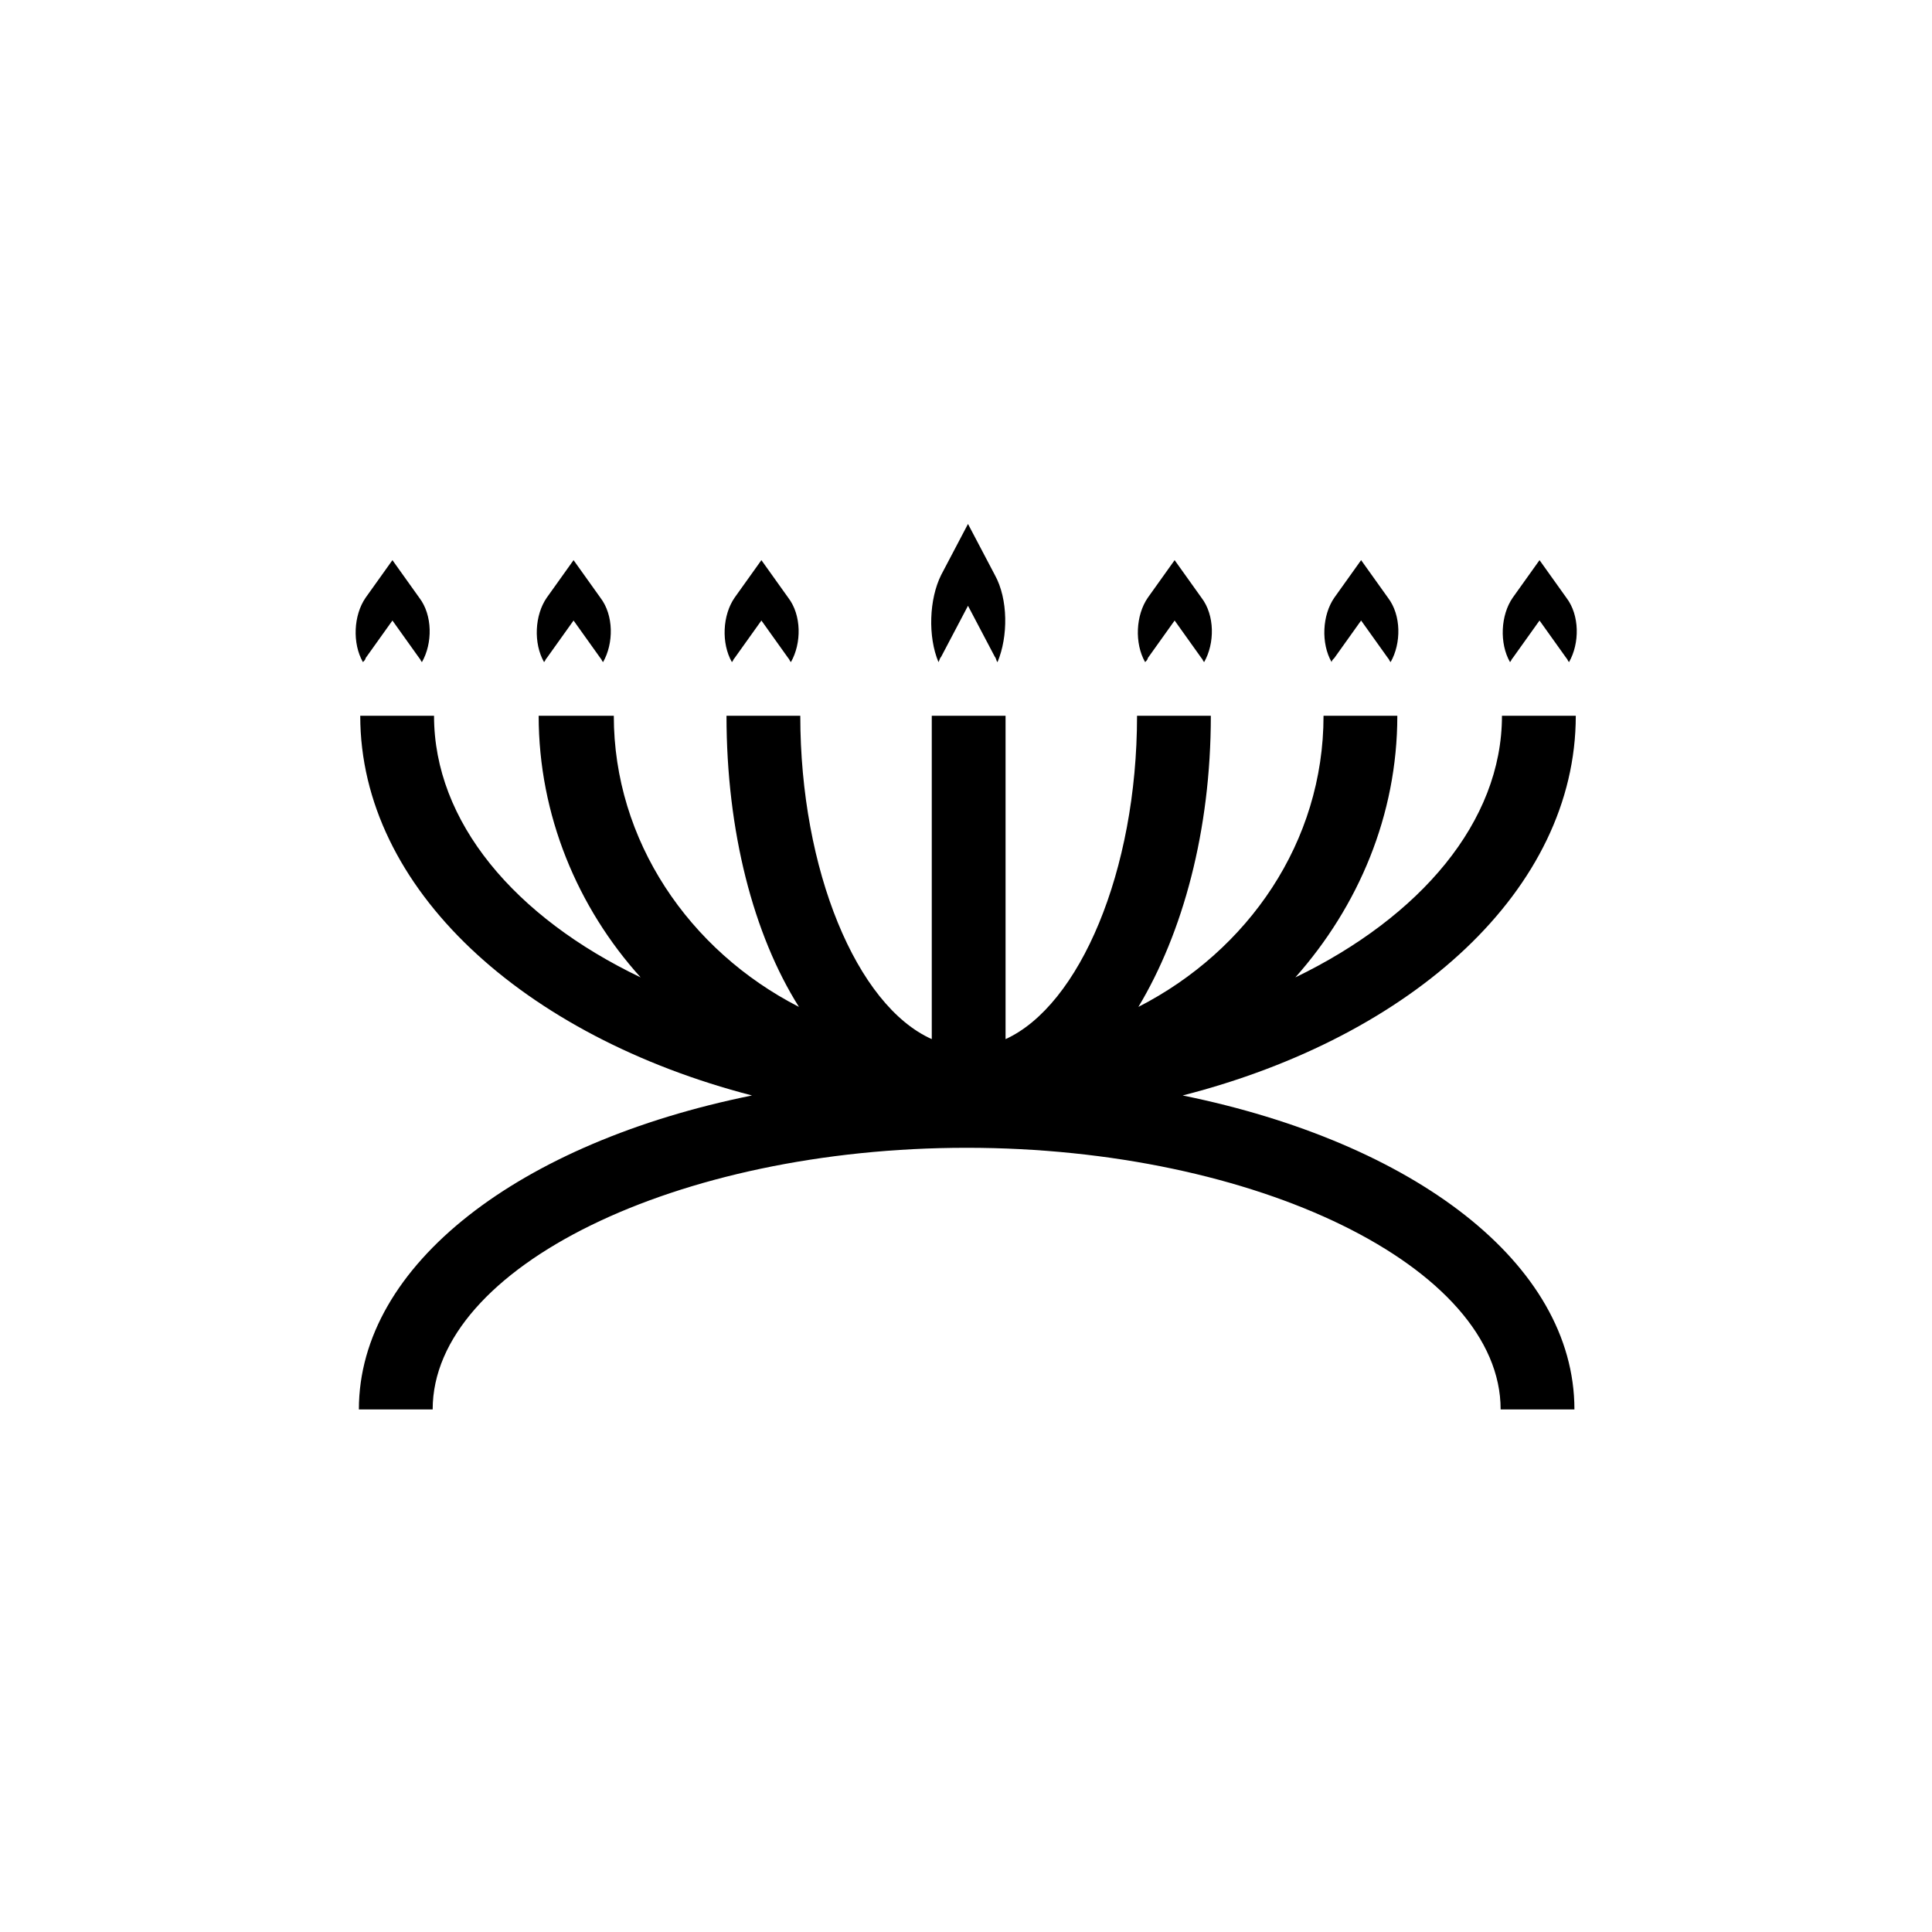 <?xml version="1.0" encoding="UTF-8"?>
<!-- Uploaded to: SVG Repo, www.svgrepo.com, Generator: SVG Repo Mixer Tools -->
<svg fill="#000000" width="800px" height="800px" version="1.1" viewBox="144 144 512 512" xmlns="http://www.w3.org/2000/svg">
 <g>
  <path d="m561.59 333.69h-19.555c0 28.09-21.688 53.332-54.754 69.332 16.711-18.844 27.023-43.02 27.023-69.332h-19.555c0 33.422-19.91 62.219-49.066 77.152 11.734-19.555 19.199-46.578 19.199-77.152h-19.555c0 41.242-15.289 76.797-34.844 85.688v-85.688h-19.555v85.688c-19.91-8.887-34.844-44.801-34.844-85.688h-19.555c0 30.578 7.109 57.953 19.199 77.152-29.156-14.934-49.066-44.086-49.066-77.152h-19.91c0 26.309 10.312 50.844 27.023 69.332-33.422-16-54.754-41.242-54.754-69.332h-19.555c0 45.867 43.375 84.977 103.82 100.62-61.516 12.445-104.18 44.801-104.18 83.199h19.555c0-37.688 64.711-69.332 141.51-69.332s141.51 31.645 141.51 69.332h19.555c0-38.754-42.664-70.754-103.82-83.199 61.156-15.645 104.18-54.754 104.18-100.62z"/>
  <path d="m544.88 318.4 7.109-9.957 7.109 9.957c0.355 0.355 0.355 0.711 0.711 1.066 2.844-4.977 2.844-12.445-0.711-17.066l-7.109-9.957-7.109 9.957c-3.199 4.621-3.555 12.09-0.711 17.066 0.355-0.355 0.355-0.711 0.711-1.066z"/>
  <path d="m497.6 318.4 7.109-9.957 7.109 9.957c0.355 0.355 0.355 0.711 0.711 1.066 2.844-4.977 2.844-12.445-0.711-17.066l-7.109-9.957-7.109 9.957c-3.199 4.621-3.555 12.09-0.711 17.066 0-0.355 0.355-0.711 0.711-1.066z"/>
  <path d="m448.18 318.4 7.109-9.957 7.109 9.957c0.355 0.355 0.355 0.711 0.711 1.066 2.844-4.977 2.844-12.445-0.711-17.066l-7.109-9.957-7.109 9.957c-3.199 4.621-3.555 12.09-0.711 17.066 0.355-0.355 0.711-0.711 0.711-1.066z"/>
  <path d="m338.67 318.4 7.109-9.957 7.109 9.957c0.355 0.355 0.355 0.711 0.711 1.066 2.844-4.977 2.844-12.445-0.711-17.066l-7.109-9.957-7.109 9.957c-3.199 4.621-3.555 12.09-0.711 17.066 0.355-0.355 0.355-0.711 0.711-1.066z"/>
  <path d="m393.42 318.05 7.109-13.512 7.109 13.512c0.355 0.355 0.355 1.066 0.711 1.422 2.844-6.754 2.844-16.711-0.711-23.109l-7.109-13.512-7.109 13.512c-3.199 6.398-3.555 16.355-0.711 23.109 0.355-0.711 0.355-1.066 0.711-1.422z"/>
  <path d="m288.89 318.4 7.109-9.957 7.109 9.957c0.355 0.355 0.355 0.711 0.711 1.066 2.844-4.977 2.844-12.445-0.711-17.066l-7.109-9.957-7.109 9.957c-3.199 4.621-3.555 12.09-0.711 17.066 0.355-0.355 0.355-0.711 0.711-1.066z"/>
  <path d="m240.89 318.4 7.109-9.957 7.109 9.957c0.355 0.355 0.355 0.711 0.711 1.066 2.844-4.977 2.844-12.445-0.711-17.066l-7.109-9.957-7.109 9.957c-3.199 4.621-3.555 12.09-0.711 17.066 0.355-0.355 0.711-0.711 0.711-1.066z"/>
 </g>
</svg>